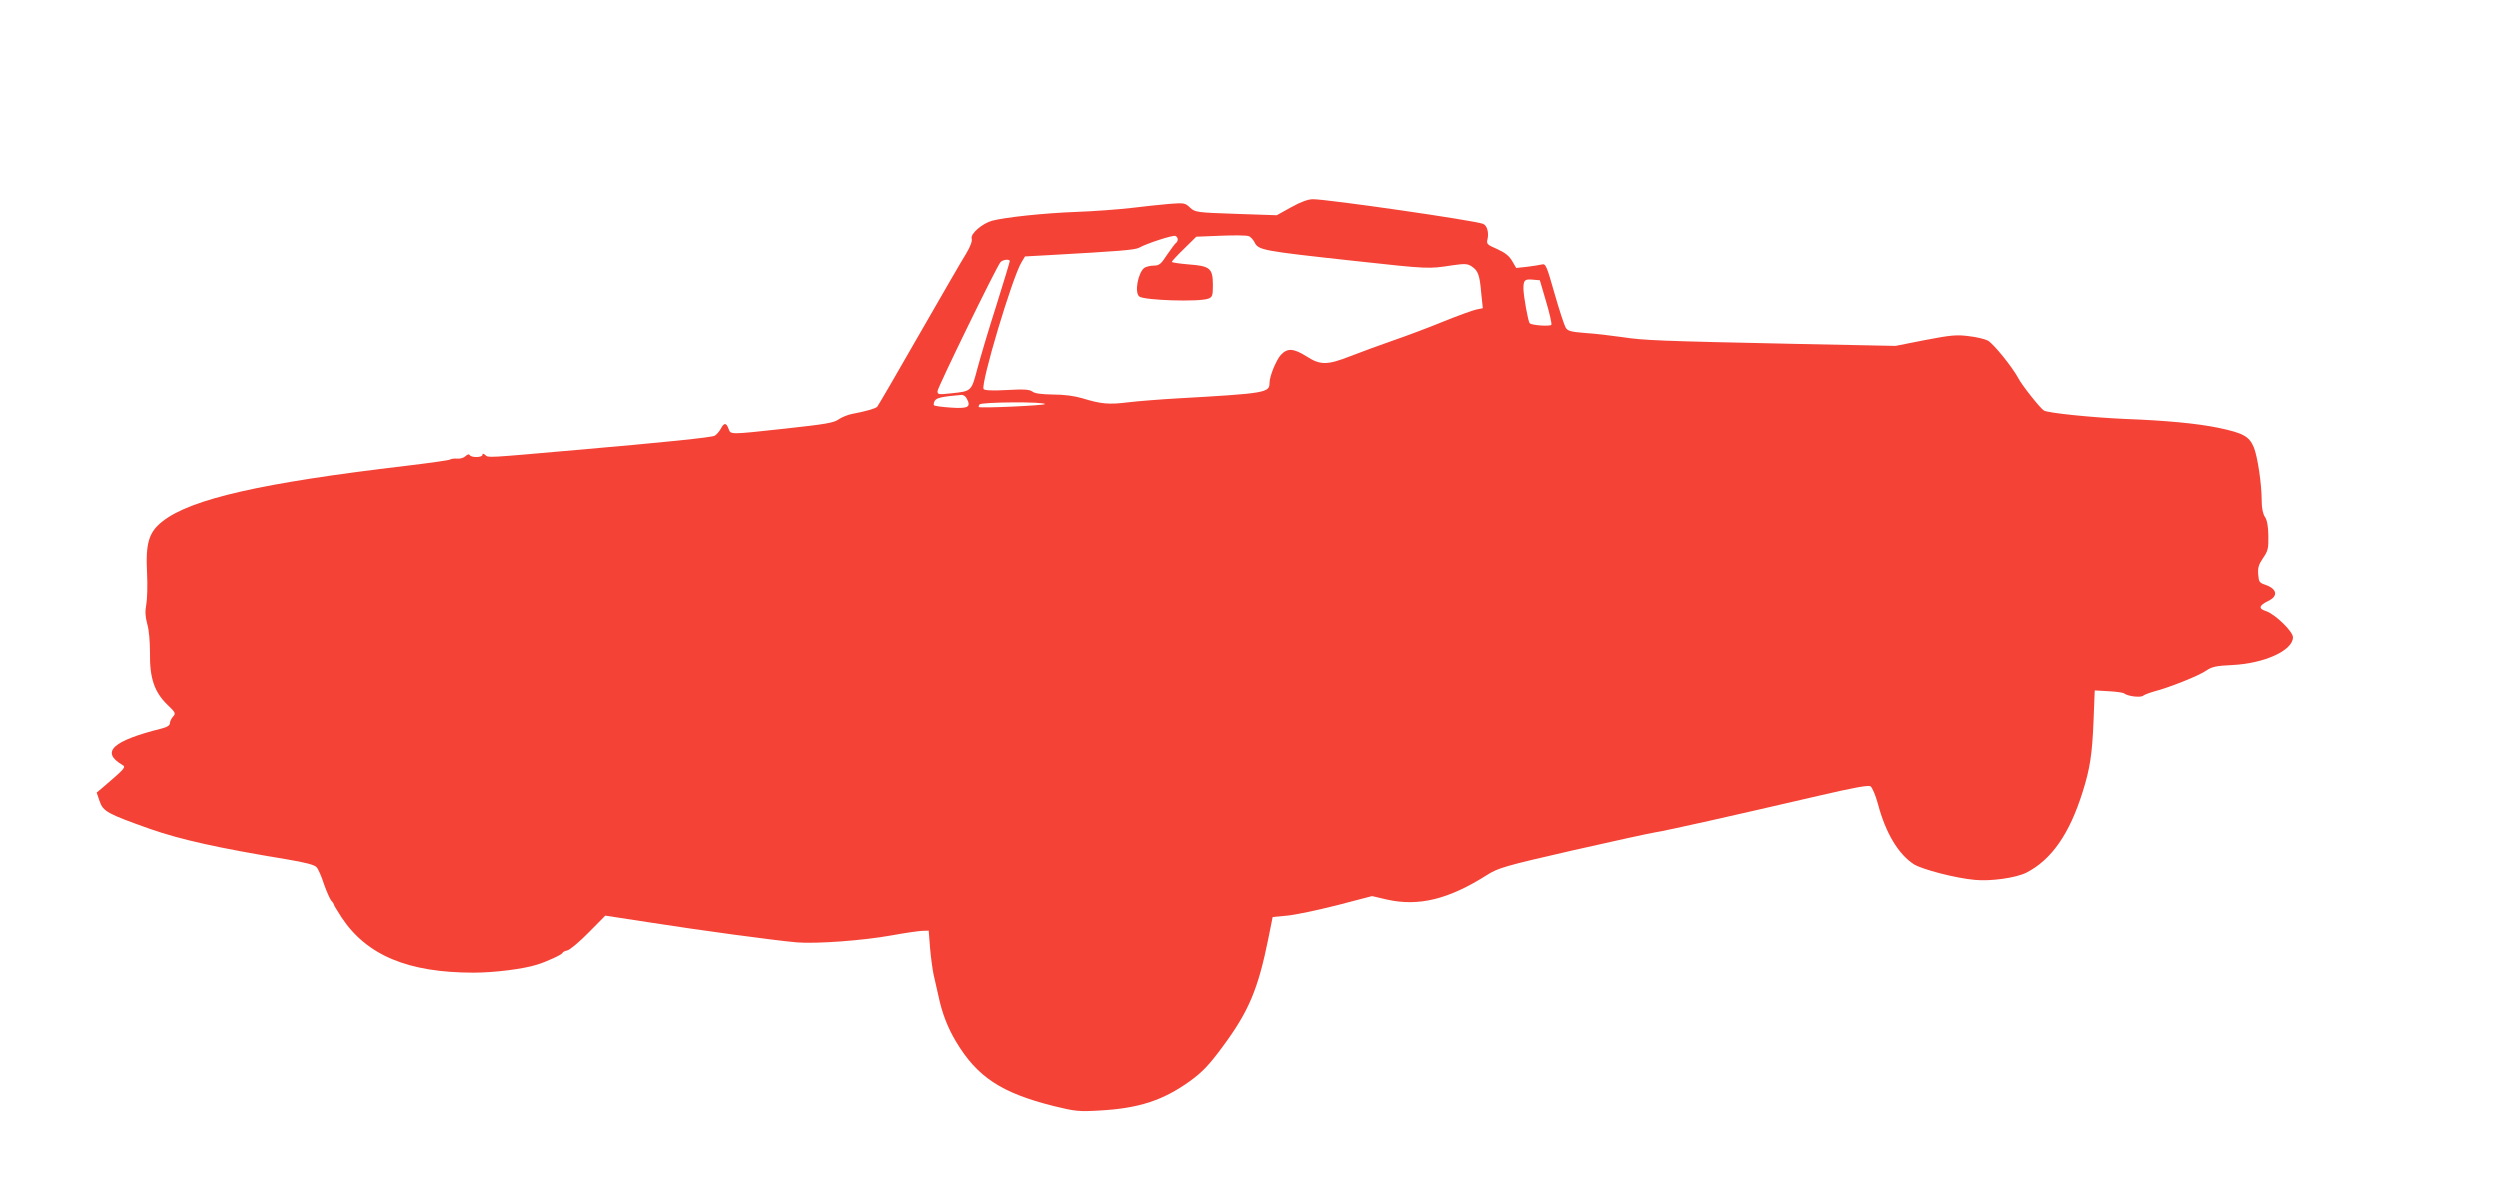 <?xml version="1.0" standalone="no"?>
<!DOCTYPE svg PUBLIC "-//W3C//DTD SVG 20010904//EN"
 "http://www.w3.org/TR/2001/REC-SVG-20010904/DTD/svg10.dtd">
<svg version="1.0" xmlns="http://www.w3.org/2000/svg"
 width="1280pt" height="610pt" viewBox="0 0 1280 610"
 preserveAspectRatio="xMidYMid meet">
<g transform="translate(0,610) scale(0.1,-0.1)"
fill="#f44336" stroke="none">
<path d="M6611 5039 l-74 -41 -208 7 c-204 7 -209 8 -236 32 -25 24 -30 25
-107 19 -45 -4 -133 -13 -196 -21 -63 -7 -189 -17 -280 -20 -162 -6 -361 -27
-430 -45 -51 -14 -112 -67 -105 -91 4 -12 -6 -40 -28 -77 -20 -31 -128 -219
-242 -417 -113 -198 -210 -364 -214 -368 -9 -9 -62 -24 -127 -36 -22 -4 -54
-17 -70 -28 -24 -18 -69 -25 -269 -47 -295 -32 -283 -32 -295 -1 -12 32 -23
32 -40 -1 -8 -14 -22 -30 -31 -35 -18 -9 -260 -34 -709 -73 -465 -41 -448 -40
-465 -26 -10 9 -15 9 -15 1 0 -14 -57 -15 -65 -1 -4 6 -12 4 -22 -6 -9 -8 -27
-14 -42 -12 -14 1 -31 -1 -37 -5 -7 -4 -108 -18 -225 -32 -737 -87 -1098 -169
-1245 -283 -72 -56 -89 -111 -81 -267 3 -61 1 -133 -4 -160 -7 -36 -5 -63 5
-100 9 -30 14 -90 14 -150 -2 -127 23 -199 89 -263 42 -40 44 -45 29 -61 -9
-10 -16 -25 -16 -34 0 -11 -14 -20 -42 -27 -252 -63 -314 -120 -202 -186 20
-12 18 -15 -101 -117 l-30 -25 15 -44 c18 -53 41 -65 261 -143 155 -54 347
-97 699 -155 95 -16 140 -28 151 -40 9 -10 26 -49 38 -87 13 -37 30 -75 37
-84 8 -8 14 -18 14 -22 0 -3 18 -32 39 -65 129 -194 341 -282 676 -282 108 0
256 19 325 41 52 16 130 53 130 60 0 4 11 10 25 13 13 3 63 45 109 92 l85 86
228 -35 c255 -40 639 -92 753 -102 99 -8 337 9 486 36 65 12 135 22 154 23
l35 1 7 -90 c4 -49 13 -110 18 -135 6 -25 17 -74 25 -110 18 -87 48 -164 91
-235 108 -180 232 -261 499 -328 110 -27 129 -29 233 -23 203 11 327 52 465
151 64 47 96 80 167 176 133 180 181 292 234 554 l22 110 75 7 c41 4 155 28
254 53 l180 47 77 -18 c162 -36 315 1 513 127 56 35 88 45 433 124 206 47 399
89 430 94 58 9 383 82 835 187 181 42 253 55 264 48 9 -6 26 -46 38 -90 39
-148 104 -257 184 -309 41 -26 212 -71 312 -80 81 -8 210 10 264 37 129 66
221 199 288 413 38 120 49 193 56 365 l6 155 70 -4 c39 -2 75 -7 80 -11 18
-15 85 -23 98 -12 6 5 32 15 57 22 74 19 226 79 265 106 31 21 52 25 135 29
164 8 310 75 310 142 0 30 -92 119 -138 134 -40 13 -37 28 11 52 53 25 46 62
-15 83 -30 10 -33 15 -36 53 -3 34 3 52 25 84 25 36 28 49 27 113 -1 50 -6 81
-18 98 -10 15 -16 46 -16 78 0 90 -21 231 -41 279 -24 56 -55 72 -183 99 -108
22 -265 37 -476 45 -163 7 -394 30 -415 43 -18 10 -114 131 -132 167 -30 56
-127 176 -155 191 -15 8 -60 19 -99 23 -61 8 -92 5 -222 -20 l-152 -30 -500
10 c-713 15 -788 18 -900 35 -55 8 -140 18 -188 21 -75 6 -90 10 -101 28 -7
12 -33 91 -57 175 -40 141 -45 153 -64 148 -11 -3 -46 -8 -76 -12 l-56 -6 -21
36 c-15 26 -37 43 -77 61 -51 22 -55 26 -49 50 8 34 -2 71 -23 79 -47 18 -795
126 -871 126 -24 0 -63 -14 -111 -41z m-581 -164 c0 -8 -4 -16 -9 -19 -5 -3
-25 -31 -46 -61 -31 -48 -40 -55 -69 -55 -18 0 -39 -6 -48 -12 -32 -27 -50
-126 -25 -146 24 -20 306 -29 354 -11 20 8 23 15 23 68 0 87 -14 99 -122 107
-49 4 -88 10 -88 13 0 4 28 34 63 68 l62 61 125 5 c69 3 133 2 143 -2 10 -3
23 -18 30 -31 20 -41 36 -44 512 -96 383 -42 379 -41 497 -23 69 10 81 9 103
-5 33 -22 41 -43 49 -138 l8 -76 -34 -7 c-18 -4 -93 -31 -167 -61 -73 -30
-190 -74 -260 -98 -69 -24 -167 -60 -218 -80 -118 -46 -153 -46 -223 -1 -67
42 -98 44 -132 8 -24 -27 -58 -109 -58 -143 0 -51 -17 -54 -475 -80 -88 -5
-200 -14 -250 -20 -97 -12 -136 -9 -234 21 -40 12 -94 19 -150 19 -58 1 -92 5
-105 15 -15 11 -42 13 -131 8 -74 -4 -114 -2 -119 5 -16 26 147 572 194 649
l18 30 128 7 c355 20 436 26 457 38 37 21 171 65 185 60 6 -2 12 -10 12 -17z
m-860 -112 c0 -4 -31 -107 -69 -228 -39 -121 -82 -267 -97 -323 -31 -117 -29
-115 -136 -126 -62 -7 -68 -6 -68 11 0 18 301 635 322 660 11 14 48 18 48 6z
m2746 -207 c18 -60 30 -114 27 -119 -6 -9 -101 -3 -111 8 -8 8 -31 136 -32
176 0 45 6 51 49 47 l35 -3 32 -109z m-2966 -497 c23 -43 7 -52 -81 -46 -44 3
-83 8 -87 12 -3 3 -1 14 4 23 10 15 33 21 136 30 10 1 22 -7 28 -19z m400 -28
c0 -7 -329 -22 -339 -15 -1 1 0 7 4 13 8 13 335 15 335 2z"/>
</g>
</svg>
